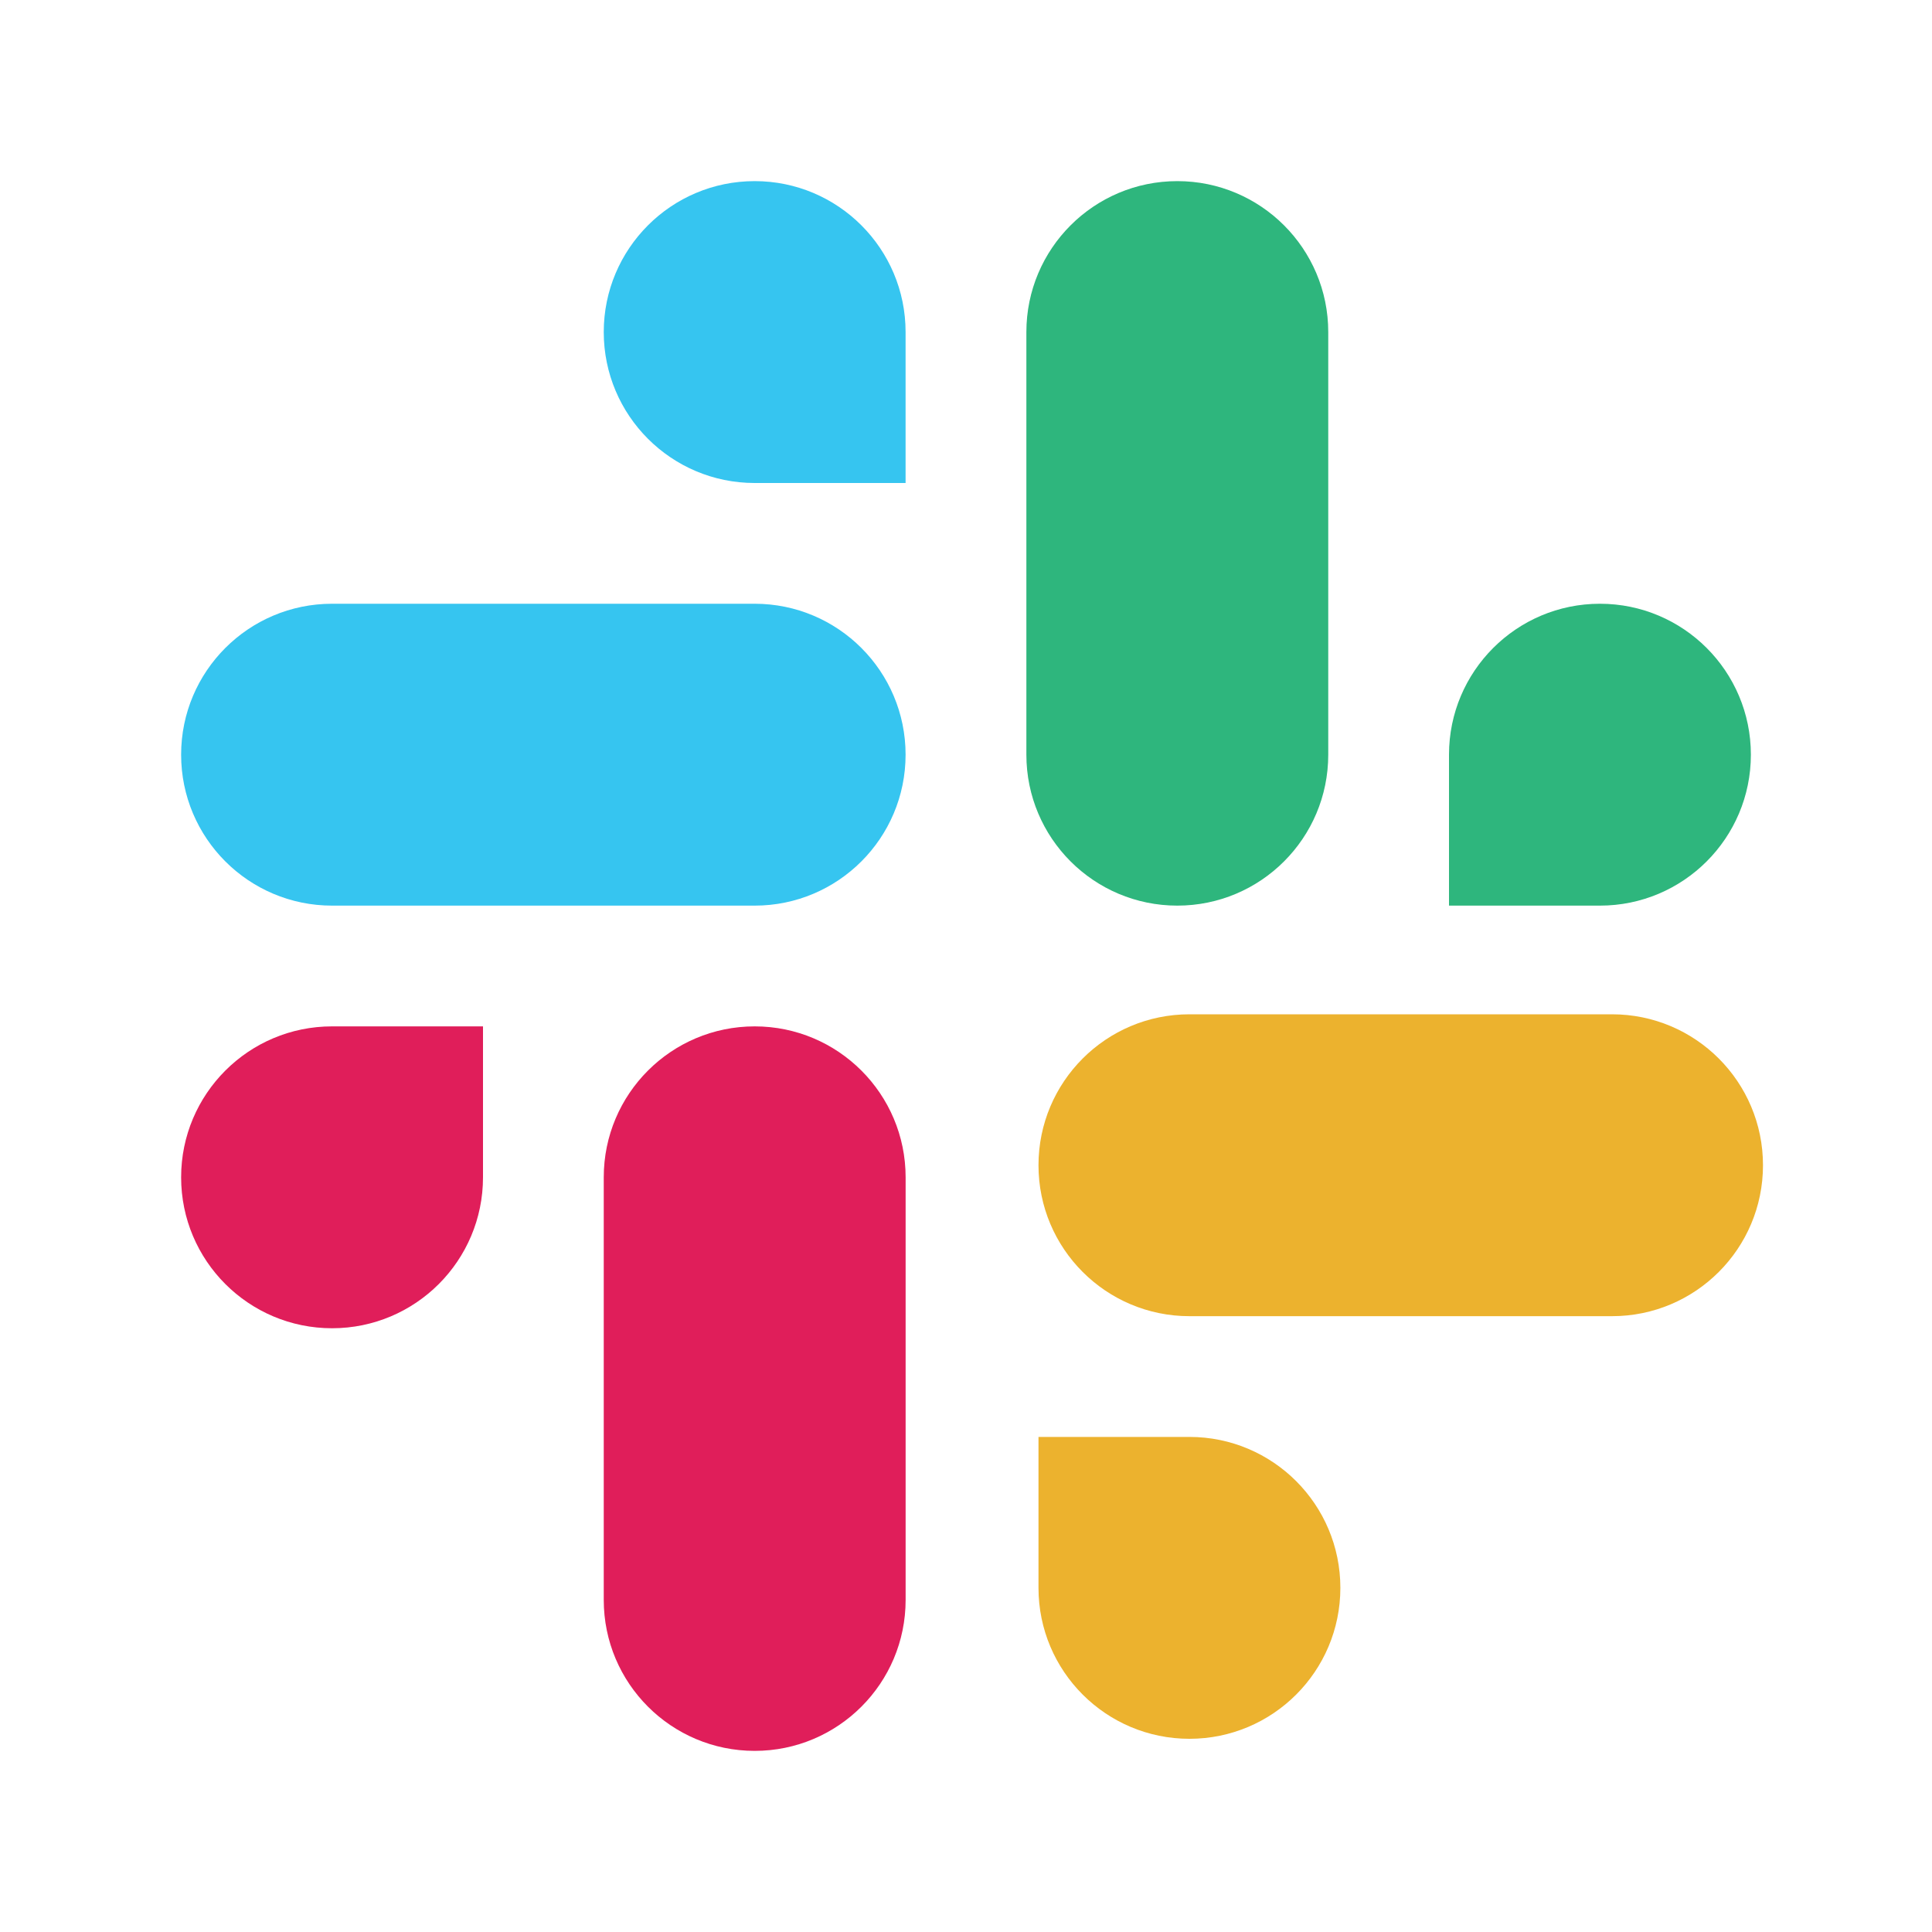 <svg width="48" height="48" viewBox="0 0 48 48" fill="none" xmlns="http://www.w3.org/2000/svg">
<path d="M39.75 22.5C41.821 22.5 43.5 20.821 43.5 18.75C43.5 16.679 41.821 15 39.75 15C37.679 15 36 16.679 36 18.75V22.5H39.75ZM29.25 22.5C31.321 22.5 33 20.821 33 18.75V8.25C33 6.179 31.321 4.5 29.25 4.5C27.179 4.5 25.5 6.179 25.5 8.25V18.75C25.5 20.821 27.179 22.5 29.25 22.5Z" fill="#2EB67D"/>
<path d="M8.25 25.5C6.179 25.5 4.5 27.179 4.5 29.25C4.5 31.321 6.179 33 8.25 33C10.321 33 12 31.321 12 29.25V25.5H8.25ZM18.75 25.5C16.679 25.5 15 27.179 15 29.25V39.75C15 41.821 16.679 43.5 18.75 43.5C20.821 43.5 22.5 41.821 22.5 39.75V29.25C22.5 27.179 20.821 25.5 18.75 25.5Z" fill="#E01E5A"/>
<path d="M25.801 39.45C25.801 41.521 27.48 43.2 29.551 43.2C31.622 43.2 33.301 41.521 33.301 39.45C33.301 37.379 31.622 35.7 29.551 35.7L25.801 35.7L25.801 39.45ZM25.801 28.95C25.801 31.021 27.48 32.7 29.551 32.7L40.051 32.7C42.122 32.7 43.801 31.021 43.801 28.95C43.801 26.879 42.122 25.2 40.051 25.2L29.551 25.2C27.48 25.2 25.801 26.879 25.801 28.95Z" fill="#ECB22E"/>
<path d="M22.499 8.25C22.499 6.179 20.821 4.5 18.75 4.5C16.679 4.5 15 6.179 15 8.25C15 10.321 16.679 12 18.75 12L22.499 12L22.499 8.25ZM22.499 18.75C22.499 16.679 20.82 15 18.749 15L8.25 15C6.179 15 4.5 16.679 4.5 18.75C4.5 20.821 6.179 22.5 8.25 22.5L18.749 22.5C20.82 22.5 22.499 20.821 22.499 18.75Z" fill="#36C5F0"/>
</svg>
